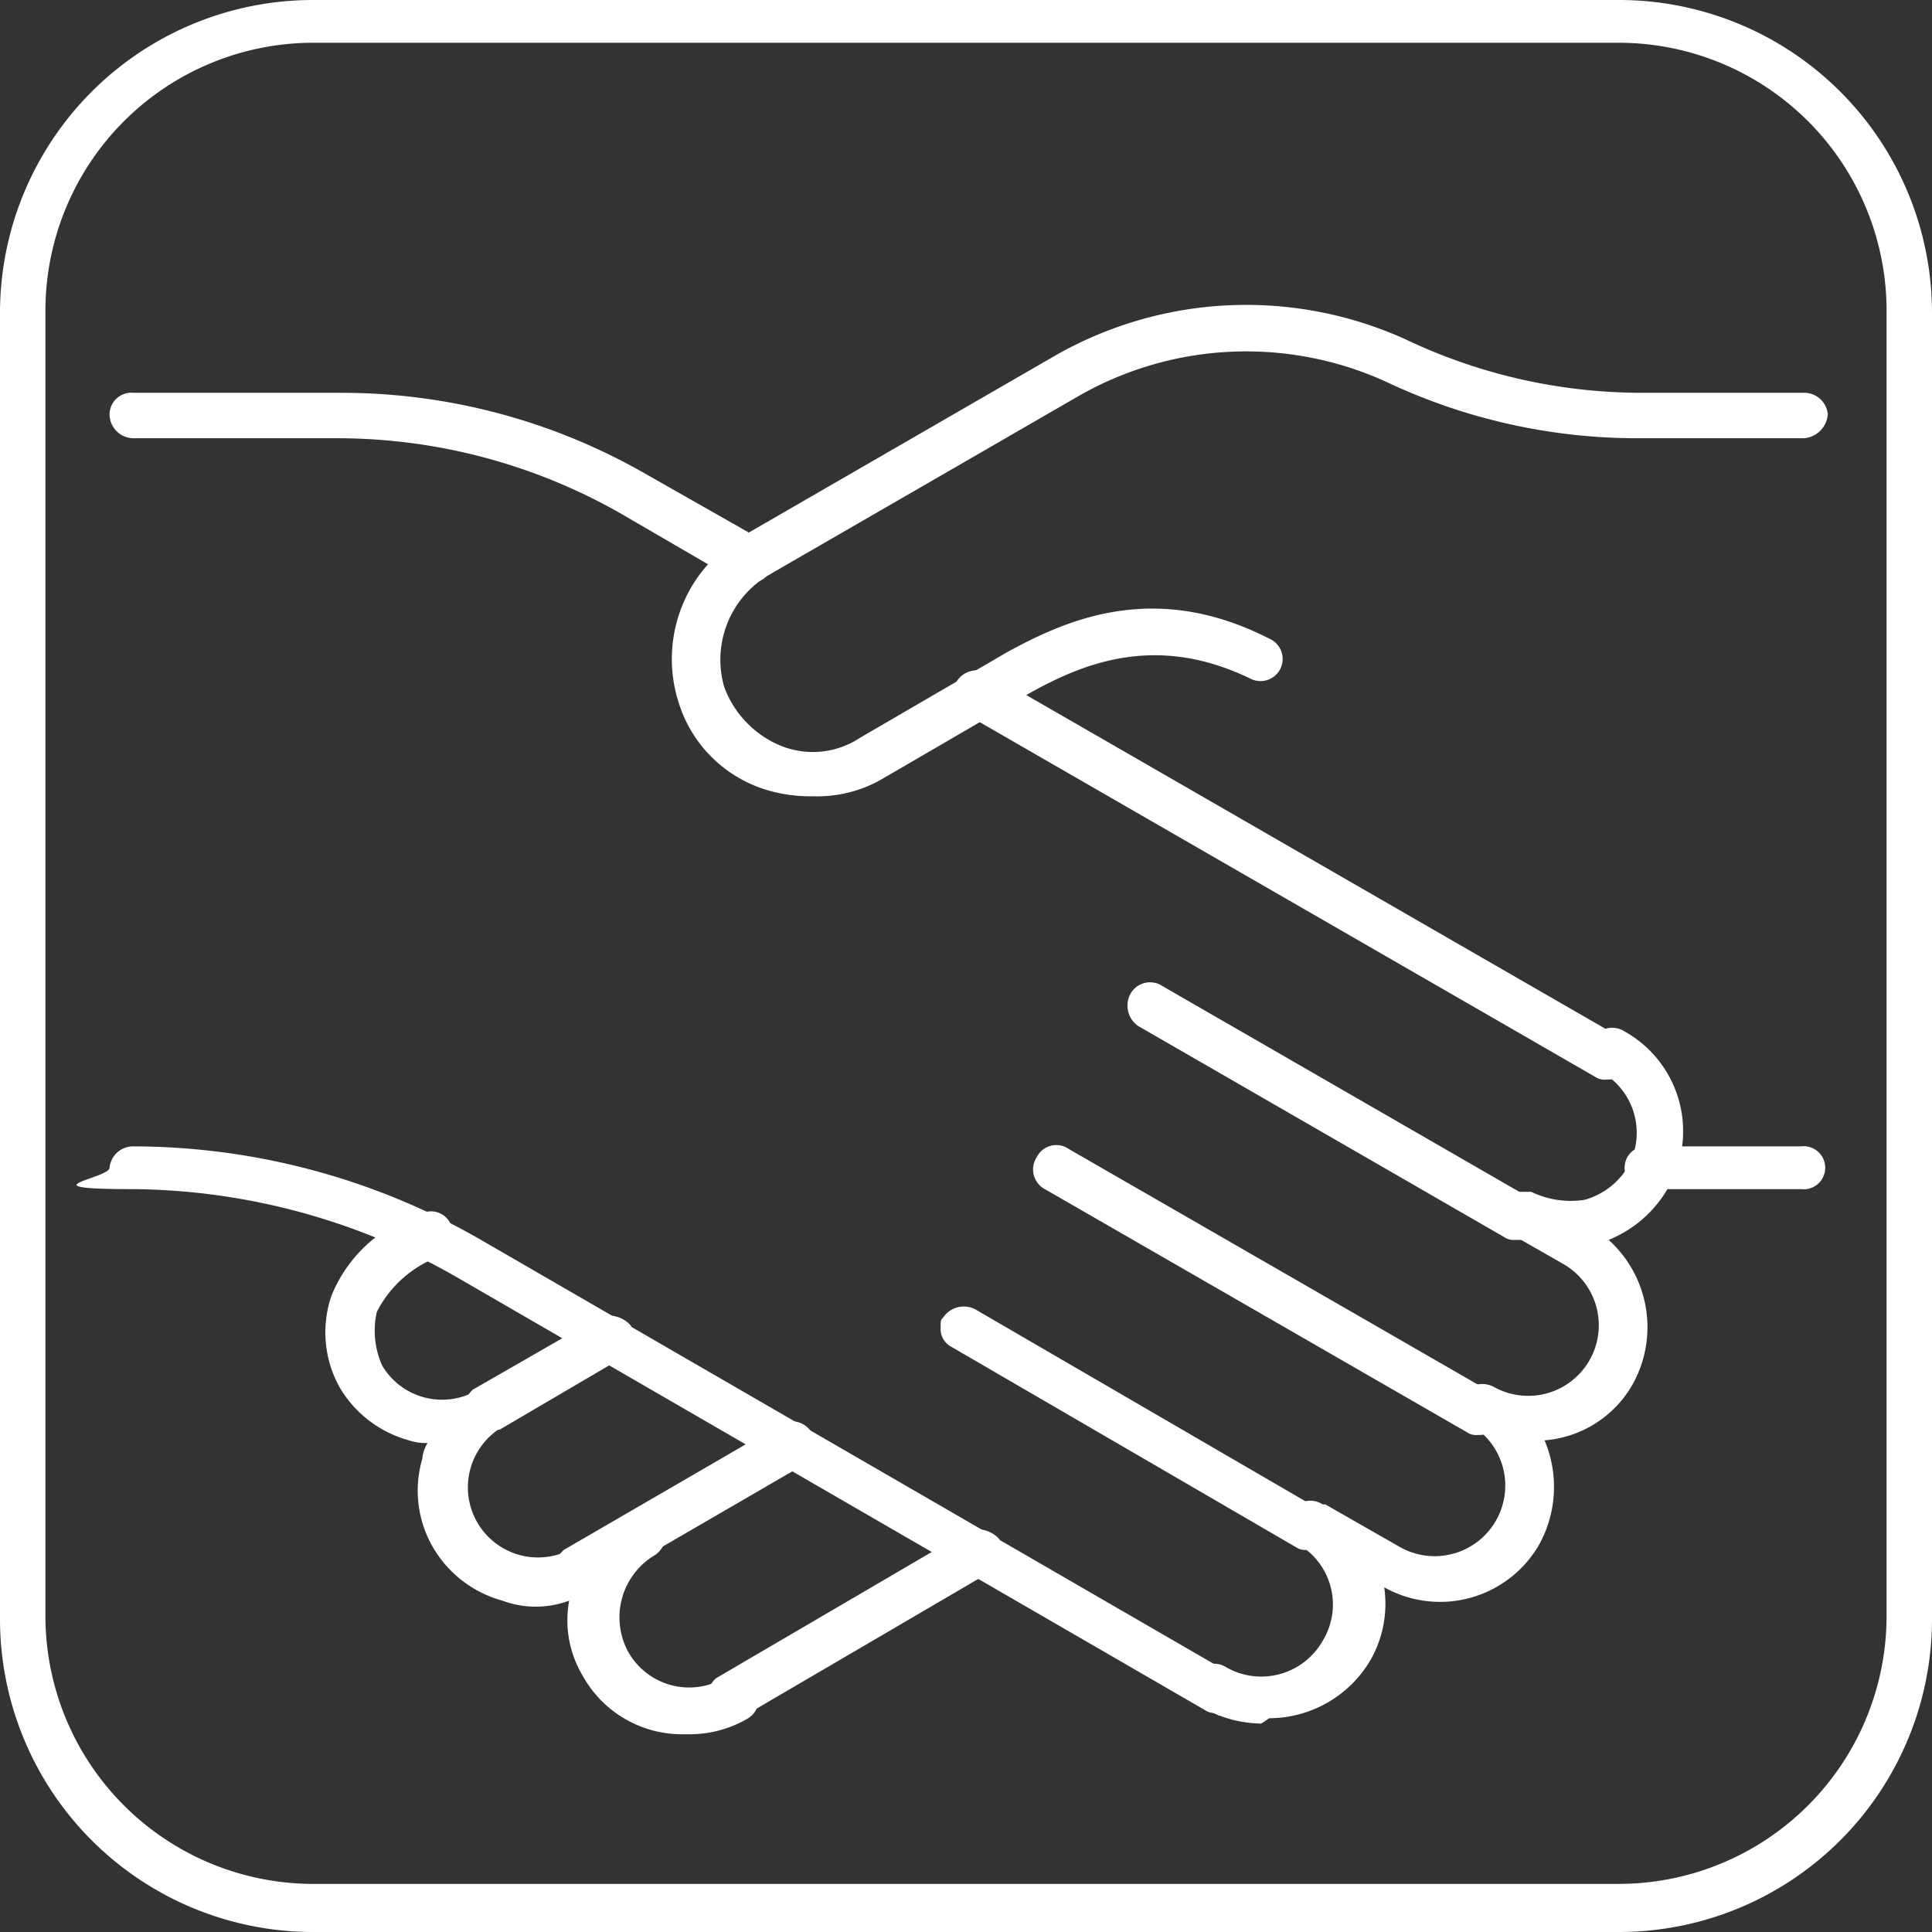 <svg id="Component_8_1" data-name="Component 8 – 1" xmlns="http://www.w3.org/2000/svg" width="72.3" height="72.3" viewBox="0 0 72.3 72.3">
  <rect x="0" y="0" width="72.3" height="72.3" fill="#333333" stroke="none"/>
  <path id="Path_2947" data-name="Path 2947" d="M613.9,412.8a.67.67,0,0,1-.7-.4,1.1,1.1,0,0,1,.3-1.2l9.4-5.5a1.1,1.1,0,0,1,1.2.3.954.954,0,0,1-.3,1.2l-9.4,5.5c-.1,0-.3.1-.4.1Z" transform="translate(-586.7 -348.4)" fill="#fff"/>
  <path id="Path_2948" data-name="Path 2948" d="M612.2,413.3a4.248,4.248,0,0,1-3.7-2.2,4.039,4.039,0,0,1-.5-2.8,3.582,3.582,0,0,1-2.5,0,4.333,4.333,0,0,1-2.6-2,4.238,4.238,0,0,1-.4-3.3,1.421,1.421,0,0,1,.2-.6,1.952,1.952,0,0,1-.7-.1,4.333,4.333,0,0,1-2.6-2,4.231,4.231,0,0,1-.3-3.4,5.3,5.3,0,0,1,3.4-3.1.809.809,0,0,1,1.1.5.841.841,0,0,1-.4,1.1,4.259,4.259,0,0,0-2.4,2.1,3.2,3.2,0,0,0,.2,2,2.606,2.606,0,0,0,3.6.9,1.1,1.1,0,0,1,1.2.3c0,.1.1.3.1.4a.842.842,0,0,1-.4.7,2.624,2.624,0,1,0,2.7,4.5l2.1-1.2a.875.875,0,0,1,.9,1.5,2.71,2.71,0,0,0-1,3.6,2.62,2.62,0,0,0,3.6,1,.875.875,0,0,1,.9,1.5,4.282,4.282,0,0,1-2.2.6Z" transform="translate(-586.7 -348.4)" fill="#fff"/>
  <path id="Path_2949" data-name="Path 2949" d="M608.3,408a1.235,1.235,0,0,1-.8-.4,1.1,1.1,0,0,1,.3-1.2l8.1-4.7a.875.875,0,0,1,.9,1.5l-8.1,4.7C608.6,407.9,608.4,408,608.3,408Z" transform="translate(-586.7 -348.4)" fill="#fff"/>
  <path id="Path_2950" data-name="Path 2950" d="M604.8,402a.842.842,0,0,1-.7-.4,1.1,1.1,0,0,1,.3-1.2l4.7-2.7a1.1,1.1,0,0,1,1.2.3.954.954,0,0,1-.3,1.2l-4.6,2.7c-.1,0-.3.1-.4.1Z" transform="translate(-586.7 -348.4)" fill="#fff"/>
  <path id="Path_2951" data-name="Path 2951" d="M642,402.1a.6.6,0,0,1-.4-.1l-15.8-9.1a.837.837,0,0,1-.3-1.2.817.817,0,0,1,1.2-.3l15.8,9.1a.837.837,0,0,1,.3,1.2A.91.91,0,0,1,642,402.1Z" transform="translate(-586.7 -348.4)" fill="#fff"/>
  <path id="Path_2952" data-name="Path 2952" d="M635.6,406.4a.6.6,0,0,1-.4-.1l-12.9-7.5a.755.755,0,0,1-.4-.7c0-.3,0-.3.1-.4a.926.926,0,0,1,1.2-.3l12.9,7.5a.755.755,0,0,1,.4.7c0,.3,0,.3-.1.4a.755.755,0,0,1-.7.4Z" transform="translate(-586.7 -348.4)" fill="#fff"/>
  <path id="Path_2953" data-name="Path 2953" d="M643.4,394.8a.6.6,0,0,1-.4-.1l-13.7-7.9a.926.926,0,0,1-.3-1.2.837.837,0,0,1,1.2-.3l13.7,7.9a.926.926,0,0,1,.3,1.2.755.755,0,0,1-.7.4Z" transform="translate(-586.7 -348.4)" fill="#fff"/>
  <path id="Path_2954" data-name="Path 2954" d="M633.9,412.9a4.559,4.559,0,0,1-2.2-.6.926.926,0,0,1-.3-1.2.837.837,0,0,1,1.2-.3,2.644,2.644,0,0,0,3.6-1,2.606,2.606,0,0,0-.9-3.6h0a.926.926,0,0,1-.3-1.2.837.837,0,0,1,1.2-.3h.1l2.8,1.6a2.642,2.642,0,0,0,2.6-4.6.755.755,0,0,1-.4-.7c0-.3,0-.3.1-.4a.926.926,0,0,1,1.2-.3,2.642,2.642,0,0,0,2.6-4.6l-2.1-1.2a.8.8,0,0,1-.3-1.1c0-.2.3-.4.5-.4h.7a3.4,3.4,0,0,0,2,.3,2.76,2.76,0,0,0,1.6-1.2,2.62,2.62,0,0,0-1-3.6.875.875,0,1,1,.9-1.5,4.283,4.283,0,0,1,1.6,5.9,4.522,4.522,0,0,1-2.2,1.9,4.4,4.4,0,0,1,.9,5.4,4.156,4.156,0,0,1-3.3,2.1,4.466,4.466,0,0,1-.2,3.9,4.277,4.277,0,0,1-5.8,1.6,4.247,4.247,0,0,1-.5,2.7,4.406,4.406,0,0,1-3.8,2.2Z" transform="translate(-586.7 -348.4)" fill="#fff"/>
  <path id="Path_2955" data-name="Path 2955" d="M646.8,388.8a.6.6,0,0,1-.4-.1l-23.6-13.6a.926.926,0,0,1-.3-1.2.9.9,0,0,1,1.2-.3l23.6,13.6a.926.926,0,0,1,.3,1.2.867.867,0,0,1-.7.4Z" transform="translate(-586.7 -348.4)" fill="#fff"/>
  <path id="Path_2956" data-name="Path 2956" d="M647.3,420.7H598.4A11.715,11.715,0,0,1,586.7,409V360.1a11.715,11.715,0,0,1,11.7-11.7h48.9A11.715,11.715,0,0,1,659,360.1V409A11.715,11.715,0,0,1,647.3,420.7ZM598.4,350a10.029,10.029,0,0,0-10,10v48.9a10.029,10.029,0,0,0,10,10h48.9a10.029,10.029,0,0,0,10-10V360a10.029,10.029,0,0,0-10-10Z" transform="translate(-586.7 -348.4)" fill="#fff"/>
  <path id="Path_2957" data-name="Path 2957" d="M617,378.2a5.663,5.663,0,0,1-1.8-.3,4.944,4.944,0,0,1-3.1-3.2,5.319,5.319,0,0,1,2.5-6.3,1.1,1.1,0,0,1,1.2.3.954.954,0,0,1-.3,1.2,3.679,3.679,0,0,0-1.7,4.2,3.794,3.794,0,0,0,2.1,2.2,3.2,3.2,0,0,0,3-.3l5.5-3.2c2.2-1.2,5.5-2.7,9.8-.5a.828.828,0,1,1-.7,1.5c-3.5-1.7-6.2-.6-8.2.5l-5.5,3.2a4.845,4.845,0,0,1-2.6.7Z" transform="translate(-586.7 -348.4)" fill="#fff"/>
  <path id="Path_2958" data-name="Path 2958" d="M615,370a.842.842,0,0,1-.7-.4.954.954,0,0,1,.3-1.2l11.6-6.7a14.421,14.421,0,0,1,13.1-.6,20.6,20.6,0,0,0,8.8,2h6.1a.882.882,0,0,1,.9.8.967.967,0,0,1-.9.9h-6.1a21.983,21.983,0,0,1-9.5-2.1,12.615,12.615,0,0,0-11.5.5l-11.6,6.7c-.1,0-.3.1-.4.1Z" transform="translate(-586.7 -348.4)" fill="#fff"/>
  <path id="Path_2959" data-name="Path 2959" d="M614.6,370.2a.6.6,0,0,1-.4-.1l-4.3-2.5a21.422,21.422,0,0,0-10.5-2.8h-7.7a.9.9,0,0,1-.9-.9.817.817,0,0,1,.9-.8h7.7a22.857,22.857,0,0,1,11.4,3l4.4,2.5a.926.926,0,0,1,.3,1.2.755.755,0,0,1-.7.4Z" transform="translate(-586.7 -348.4)" fill="#fff"/>
  <path id="Path_2960" data-name="Path 2960" d="M632.2,412.5a.6.6,0,0,1-.4-.1l-28-16.2a24.706,24.706,0,0,0-12.1-3.3c-4.2,0-.9-.4-.9-.8a.882.882,0,0,1,.9-.8,26.139,26.139,0,0,1,13,3.5l28,16.2a.926.926,0,0,1,.3,1.2.755.755,0,0,1-.7.4Z" transform="translate(-586.7 -348.4)" fill="#fff"/>
  <path id="Path_2961" data-name="Path 2961" d="M654.1,392.9h-5.7a.806.806,0,1,1,0-1.6h5.7a.806.806,0,1,1,0,1.6Z" transform="translate(-586.7 -348.4)" fill="#fff"/>
</svg>

